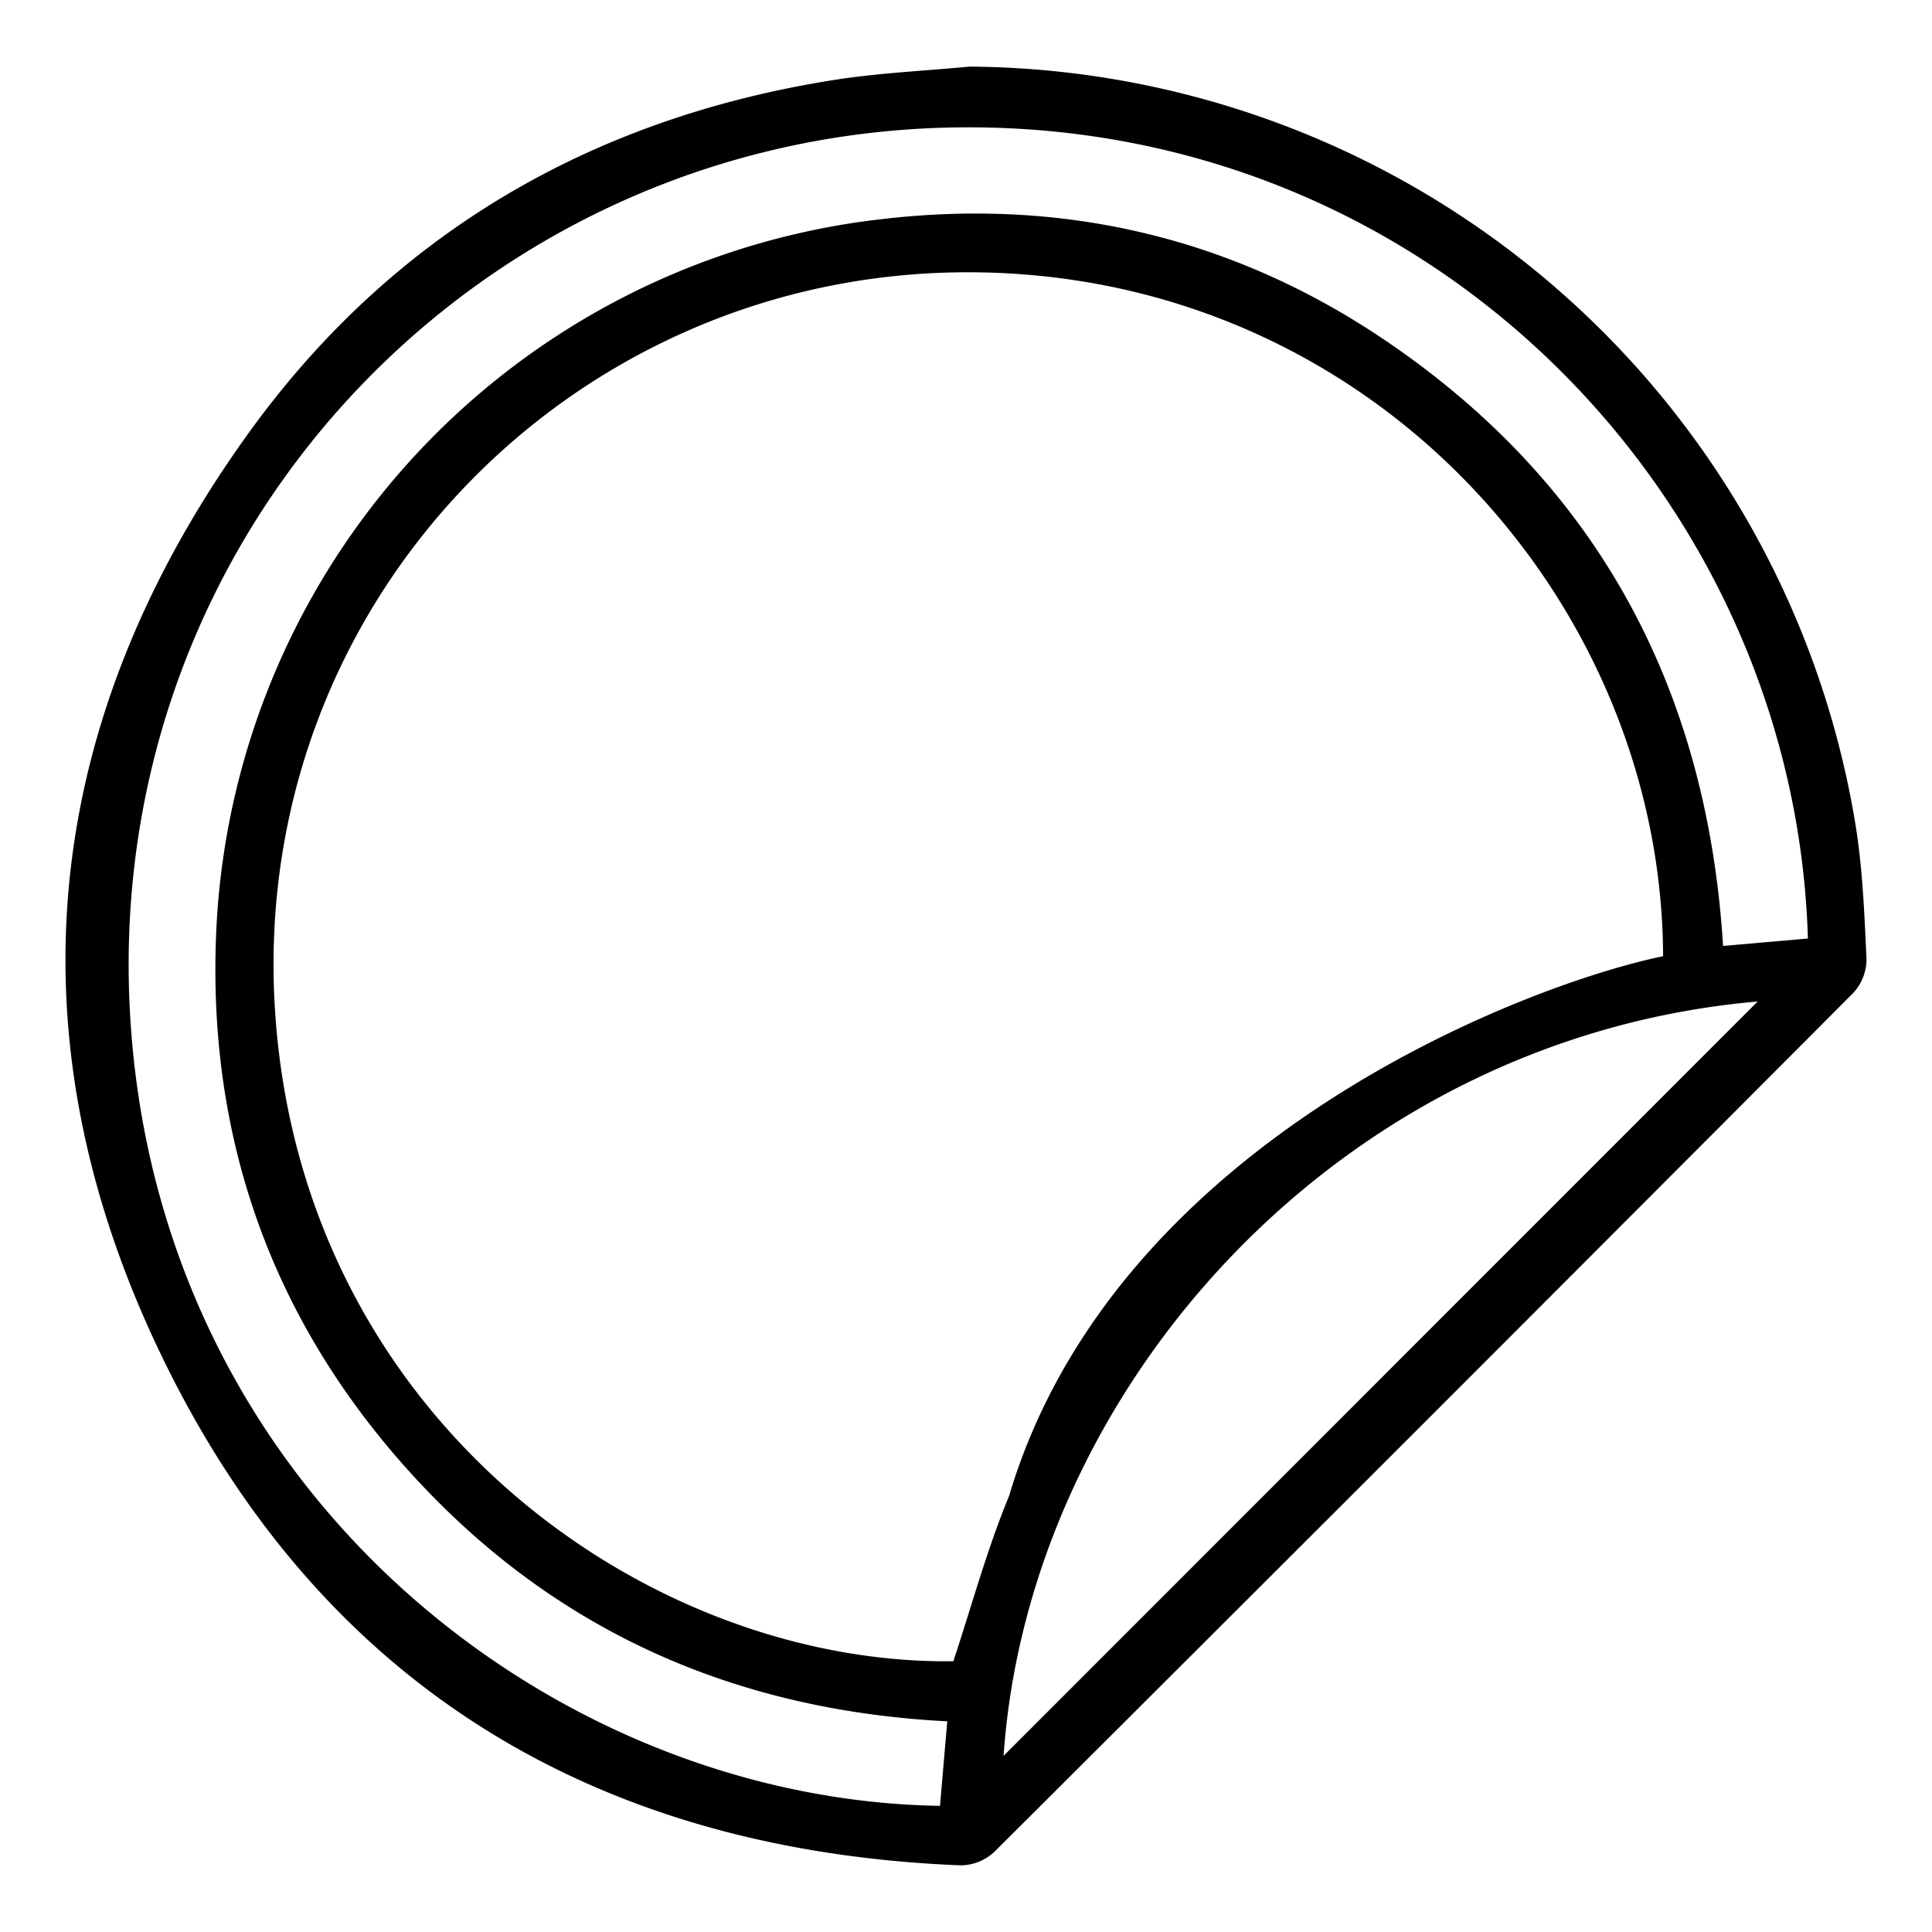 <?xml version="1.0" encoding="UTF-8"?> <svg xmlns="http://www.w3.org/2000/svg" id="Layer_1" data-name="Layer 1" viewBox="0 0 400 400"><path d="M384.093,170.326a187.171,187.171,0,0,0-183.4-156.534c-9.314.89-18.7,1.3-27.931,2.751-50.4,7.919-91.72,32-121.438,73.317C9.069,148.606,1.594,212.829,32.311,278.312,64.9,347.786,122.117,383.123,198.909,386.2a10.341,10.341,0,0,0,6.909-2.744q89.1-88.787,177.889-177.889a10.265,10.265,0,0,0,2.733-6.9C386.007,189.2,385.639,179.654,384.093,170.326ZM197.381,343.942C134.4,344.759,62.134,294.1,56.911,208.709c-5.138-84,61.735-152.8,144.291-152.335,83.069.468,142.886,68.553,143.121,141.6C316.01,203.794,230.8,236.116,208.915,309.737,204.352,320.754,201.218,332.362,197.381,343.942Zm10.4,19.59c5.23-75.847,69.151-148.585,156.124-156.185ZM356.747,195.85c-3.311-53.054-25.815-95.517-69.972-125.395-31.39-21.24-66.472-29.491-104.11-25.1A155.473,155.473,0,0,0,44.73,193.777c-1.7,43.235,12.32,81.164,41.811,112.845,29.4,31.579,66.293,47.533,109.584,49.761-.532,6.162-1.022,11.846-1.51,17.5-80.056-1.242-162.642-65.242-167.744-164.974C21.808,109.931,99.042,28.939,195.818,26.425c99.52-2.584,175.772,76.356,178.489,167.887Z"></path></svg> 